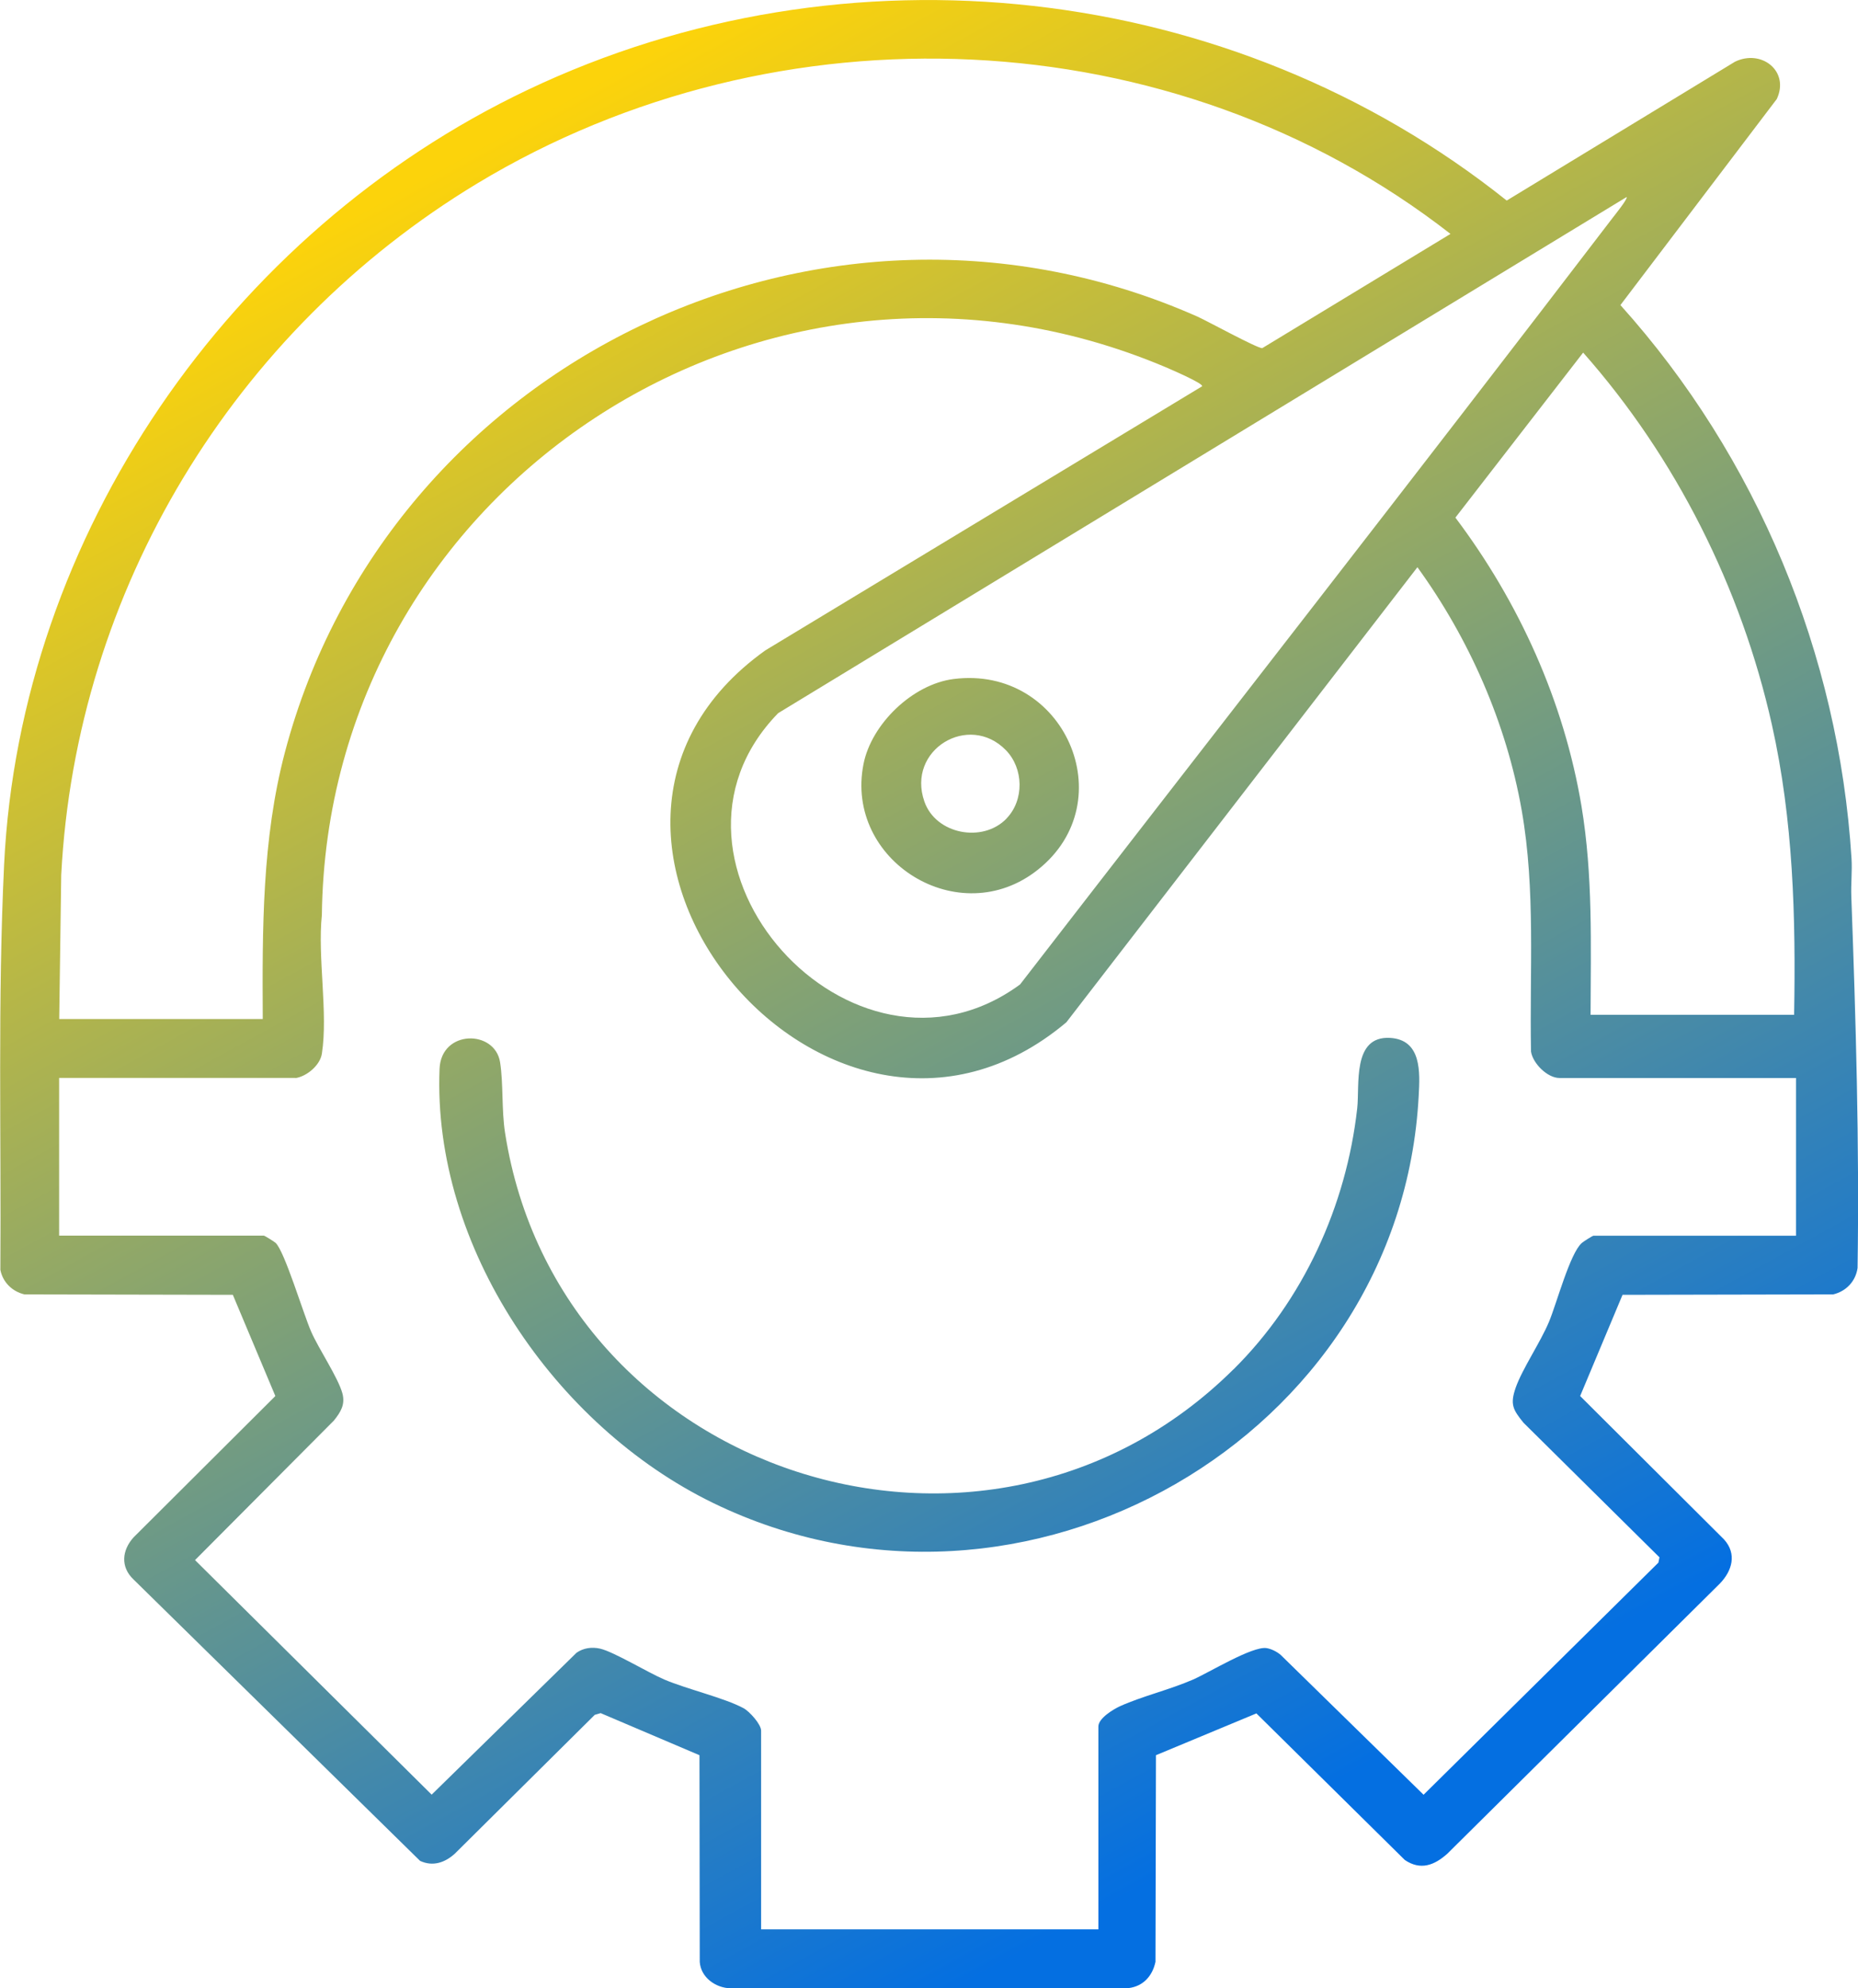 <svg width="86" height="92" viewBox="0 0 86 92" fill="none" xmlns="http://www.w3.org/2000/svg">
<path d="M24.398 4.17C39.169 -2.865 57.004 -0.886 69.74 9.28L80.306 2.856C81.528 2.262 82.845 3.289 82.241 4.582L75.003 14.116C81.331 21.151 85.107 30.27 85.699 39.709C85.737 40.291 85.669 40.886 85.69 41.468C85.9 47.197 86.068 52.915 85.98 58.674C85.888 59.289 85.455 59.746 84.855 59.892L75.107 59.912L75.103 59.908L73.139 64.595L79.799 71.23C80.403 71.896 80.177 72.682 79.606 73.272L66.992 85.772C66.392 86.308 65.753 86.557 65.023 86.062L58.154 79.28L53.505 81.214L53.483 90.773C53.349 91.409 52.934 91.896 52.259 91.987L33.806 92C33.114 91.979 32.439 91.492 32.389 90.781L32.376 81.214L27.802 79.267L27.529 79.347L21.05 85.772C20.592 86.187 20.03 86.378 19.443 86.103L6.179 73.081C5.57 72.503 5.641 71.734 6.182 71.135L12.745 64.595L10.777 59.912L1.13 59.892C0.563 59.758 0.127 59.326 0.017 58.757C0.059 52.516 -0.108 46.228 0.19 40.008C0.925 24.756 10.63 10.727 24.398 4.17ZM53.941 16.985C35.372 9.147 15.133 22.636 14.898 42.337C14.693 44.295 15.192 46.873 14.898 48.757C14.814 49.293 14.201 49.805 13.677 49.884L13.685 49.875H2.737V57.173H12.213C12.248 57.174 12.689 57.446 12.758 57.509C13.177 57.904 14.046 60.806 14.403 61.617C14.76 62.428 15.645 63.734 15.847 64.466C15.989 64.994 15.767 65.338 15.452 65.733L9.027 72.186L19.98 83.039L26.685 76.474C27.004 76.249 27.399 76.199 27.772 76.282C28.402 76.424 29.997 77.393 30.748 77.713C31.818 78.166 33.518 78.557 34.416 79.039C34.693 79.189 35.229 79.784 35.229 80.079V89.272H50.84V79.884C50.84 79.505 51.537 79.085 51.851 78.943C52.888 78.478 54.135 78.187 55.225 77.713C55.964 77.388 57.957 76.166 58.616 76.258C58.834 76.287 59.115 76.428 59.283 76.578L65.892 83.044L76.761 72.304L76.811 72.058L70.52 65.834C70.025 65.223 69.888 64.981 70.156 64.208C70.467 63.327 71.289 62.133 71.696 61.164C72.049 60.324 72.665 57.996 73.215 57.514C73.29 57.447 73.711 57.179 73.756 57.177H83.131V49.879H72.182C71.624 49.879 70.949 49.206 70.865 48.657C70.794 44.923 71.083 41.197 70.436 37.505C69.727 33.463 68.007 29.559 65.607 26.245L49.358 47.302C38.326 56.586 23.543 38.574 35.427 30.092L55.64 17.875C55.728 17.746 54.098 17.052 53.941 16.985ZM64.34 48.024C65.812 48.108 65.725 49.629 65.666 50.702C64.839 66.498 47.374 76.527 33.006 69.542C25.696 65.987 20.013 57.692 20.345 49.455C20.42 47.63 22.913 47.634 23.148 49.156C23.303 50.142 23.211 51.359 23.379 52.428C25.859 68.266 45.633 74.715 57.089 63.363H57.093C60.328 60.158 62.316 55.792 62.82 51.285C62.942 50.217 62.577 47.925 64.34 48.024ZM67.138 10.823C54.294 0.819 35.985 0.1 22.087 8.49C10.799 15.309 3.514 27.326 2.834 40.482L2.741 47.151H12.162C12.141 43.002 12.124 38.831 13.19 34.798C17.953 16.786 38.092 6.977 55.423 14.648C55.881 14.852 58.219 16.136 58.427 16.108L67.138 10.823ZM36.018 32.998C29.313 39.88 39.464 51.235 47.215 45.551C56.371 33.713 65.577 21.937 74.641 10.083C74.734 9.962 75.359 9.189 75.288 9.122V9.118L36.018 32.998ZM67.365 23.95C70.315 27.867 72.392 32.458 73.202 37.306C73.735 40.516 73.63 43.713 73.622 46.956H83.043C83.123 42.432 83.005 37.954 82.014 33.53C80.6 27.21 77.575 21.172 73.278 16.315L67.365 23.95ZM44.142 31.418C49.254 30.773 52.027 37.073 48.041 40.241C44.394 43.143 39.082 39.829 39.968 35.355C40.333 33.501 42.237 31.659 44.142 31.418ZM46.559 34.711C44.843 32.952 41.948 34.694 42.787 37.089C43.316 38.606 45.485 39.014 46.585 37.879V37.875C47.416 37.018 47.382 35.555 46.559 34.711Z" fill="url(#paint0_linear_2304_3141)"/>
<defs>
<linearGradient id="paint0_linear_2304_3141" x1="34.5" y1="-3.27591e-07" x2="75.5" y2="75" gradientUnits="userSpaceOnUse">
<stop stop-color="#FCD30B"/>
<stop offset="1" stop-color="#046FE1"/>
</linearGradient>
</defs>
</svg>
